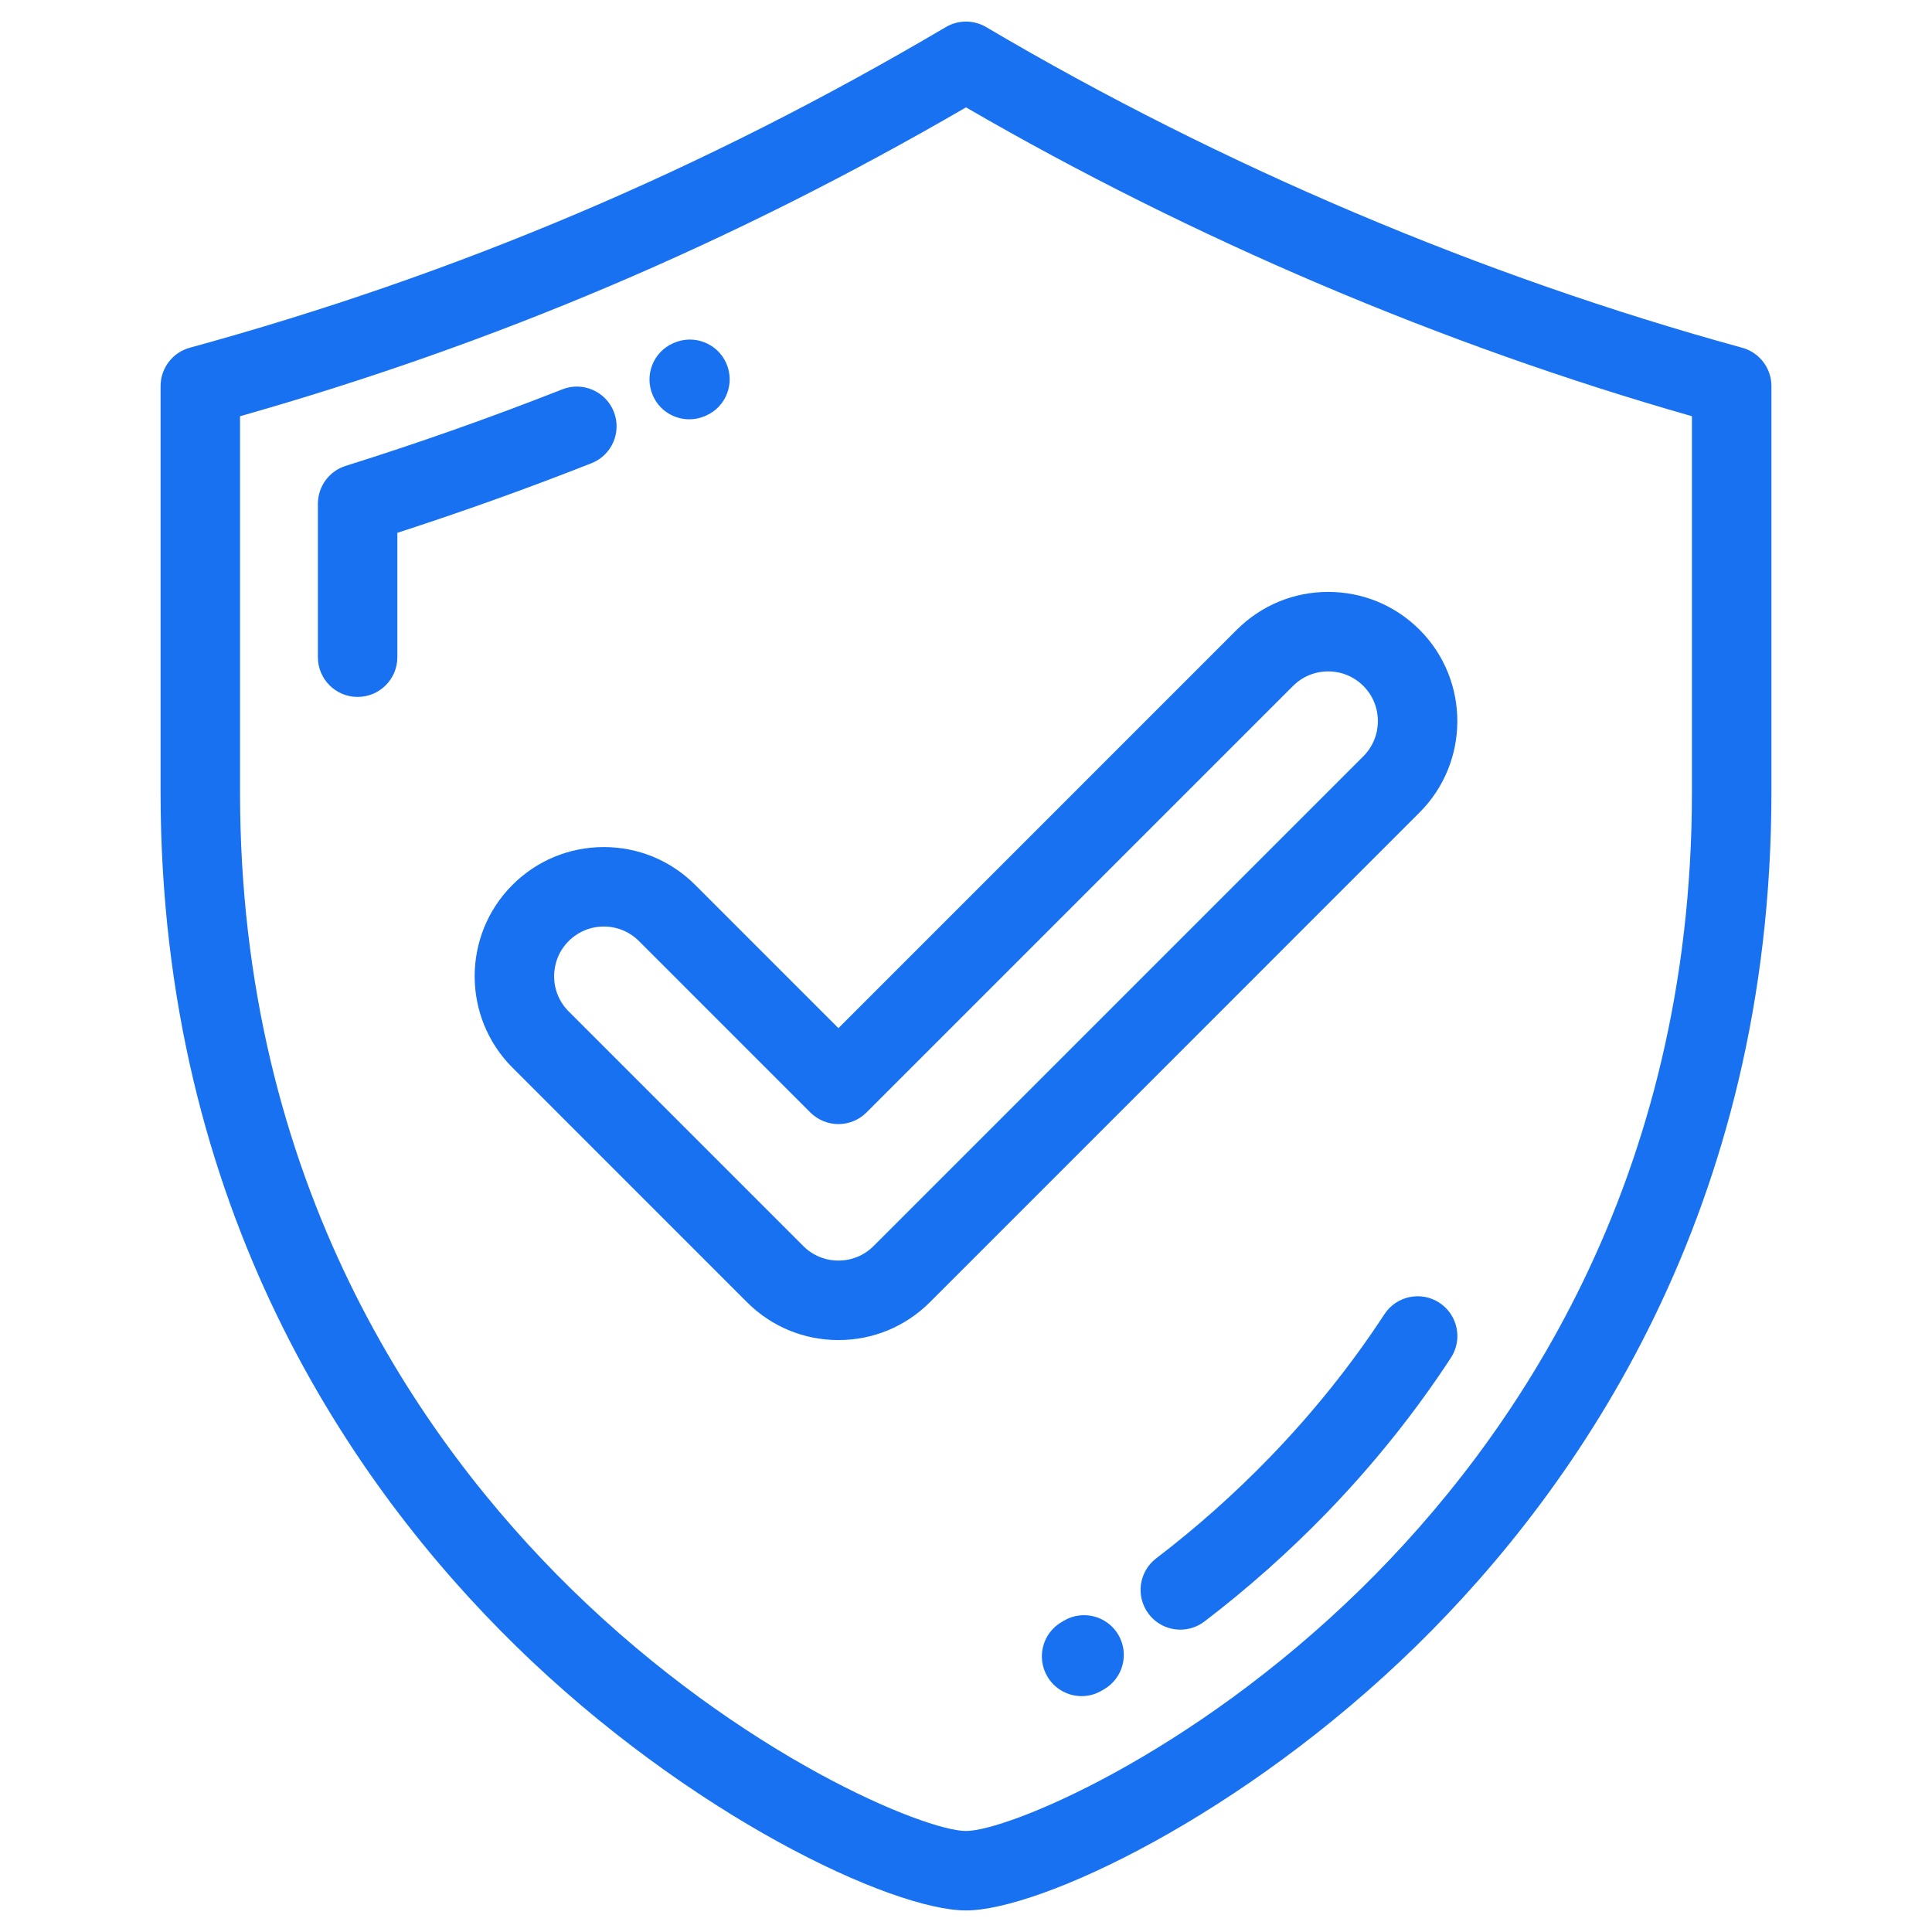 <?xml version="1.0" encoding="UTF-8"?> <!-- Generator: Adobe Illustrator 15.0.0, SVG Export Plug-In . SVG Version: 6.00 Build 0) --> <svg xmlns="http://www.w3.org/2000/svg" xmlns:xlink="http://www.w3.org/1999/xlink" id="Слой_1" x="0px" y="0px" width="70px" height="70px" viewBox="0 0 70 70" xml:space="preserve"> <g> <g> <g> <path fill="#1771F1" d="M63.122,12.599c-9.416-2.58-18.888-6.597-27.391-11.617c-0.452-0.267-1.011-0.267-1.463,0 C25.521,6.146,16.561,9.946,6.877,12.599c-0.625,0.171-1.059,0.74-1.059,1.389v14.709c0,15.149,6.988,25.174,12.851,30.918 c6.311,6.184,13.662,9.604,16.331,9.604c2.67,0,10.021-3.42,16.332-9.604c5.861-5.744,12.85-15.77,12.85-30.918V13.987 C64.182,13.339,63.748,12.771,63.122,12.599z M61.302,28.697c0,14.147-6.517,23.504-11.985,28.862 C43.11,63.639,36.475,66.34,35,66.34s-8.11-2.701-14.316-8.781C15.216,52.199,8.697,42.844,8.697,28.697V15.081 C17.958,12.451,26.581,8.782,35,3.89c8.209,4.763,17.264,8.614,26.302,11.19V28.697z"></path> <path fill="#1771F1" d="M22.24,14.919c-0.292-0.74-1.128-1.104-1.867-0.812c-2.572,1.013-5.212,1.946-7.846,2.772 c-0.601,0.188-1.009,0.745-1.009,1.374v5.559c0,0.795,0.645,1.439,1.439,1.439s1.44-0.645,1.44-1.439v-4.507 c2.362-0.765,4.724-1.611,7.03-2.52C22.168,16.495,22.531,15.659,22.24,14.919z"></path> <path fill="#1771F1" d="M24.975,15.192c0.193,0,0.39-0.039,0.578-0.121l0.025-0.012c0.729-0.319,1.057-1.167,0.737-1.895 c-0.319-0.729-1.172-1.058-1.899-0.739l-0.023,0.01c-0.729,0.318-1.058,1.166-0.739,1.894 C23.889,14.871,24.419,15.192,24.975,15.192z"></path> <path fill="#1771F1" d="M52.152,47.201c-0.666-0.436-1.558-0.248-1.993,0.418c-1.187,1.816-2.578,3.555-4.138,5.168 c-1.281,1.324-2.671,2.563-4.129,3.674c-0.632,0.482-0.754,1.385-0.271,2.018c0.283,0.371,0.712,0.566,1.145,0.566 c0.306,0,0.611-0.096,0.873-0.295c1.572-1.199,3.07-2.533,4.453-3.961c1.686-1.746,3.192-3.627,4.478-5.596 C53.004,48.529,52.817,47.637,52.152,47.201z"></path> <path fill="#1771F1" d="M38.55,58.719l-0.083,0.049c-0.688,0.398-0.923,1.279-0.524,1.967c0.267,0.461,0.75,0.719,1.247,0.719 c0.244,0,0.493-0.063,0.72-0.195l0.095-0.055c0.687-0.402,0.917-1.283,0.516-1.971C40.117,58.547,39.234,58.316,38.55,58.719z"></path> <path fill="#1771F1" d="M25.188,32.062c-0.884-0.884-2.06-1.371-3.31-1.371c-1.251,0-2.427,0.487-3.311,1.371 c-1.825,1.825-1.825,4.795,0,6.62l8.501,8.502c0.884,0.883,2.06,1.369,3.31,1.369s2.426-0.486,3.311-1.369l17.745-17.747 c1.824-1.826,1.824-4.795,0-6.62c-0.885-0.884-2.061-1.371-3.311-1.371s-2.426,0.487-3.311,1.371L30.378,37.252L25.188,32.062z M46.849,24.853c0.34-0.34,0.794-0.527,1.274-0.527c0.481,0,0.934,0.187,1.274,0.527c0.702,0.702,0.702,1.846,0,2.548 L31.652,45.146c-0.34,0.34-0.793,0.527-1.274,0.527s-0.935-0.188-1.274-0.527l-8.5-8.5c-0.703-0.703-0.703-1.846-0.001-2.548 c0.341-0.34,0.793-0.528,1.275-0.528c0.481,0,0.934,0.188,1.273,0.527l6.208,6.209c0.271,0.27,0.637,0.422,1.019,0.422 s0.748-0.152,1.018-0.422L46.849,24.853z"></path> </g> </g> </g> </svg> 